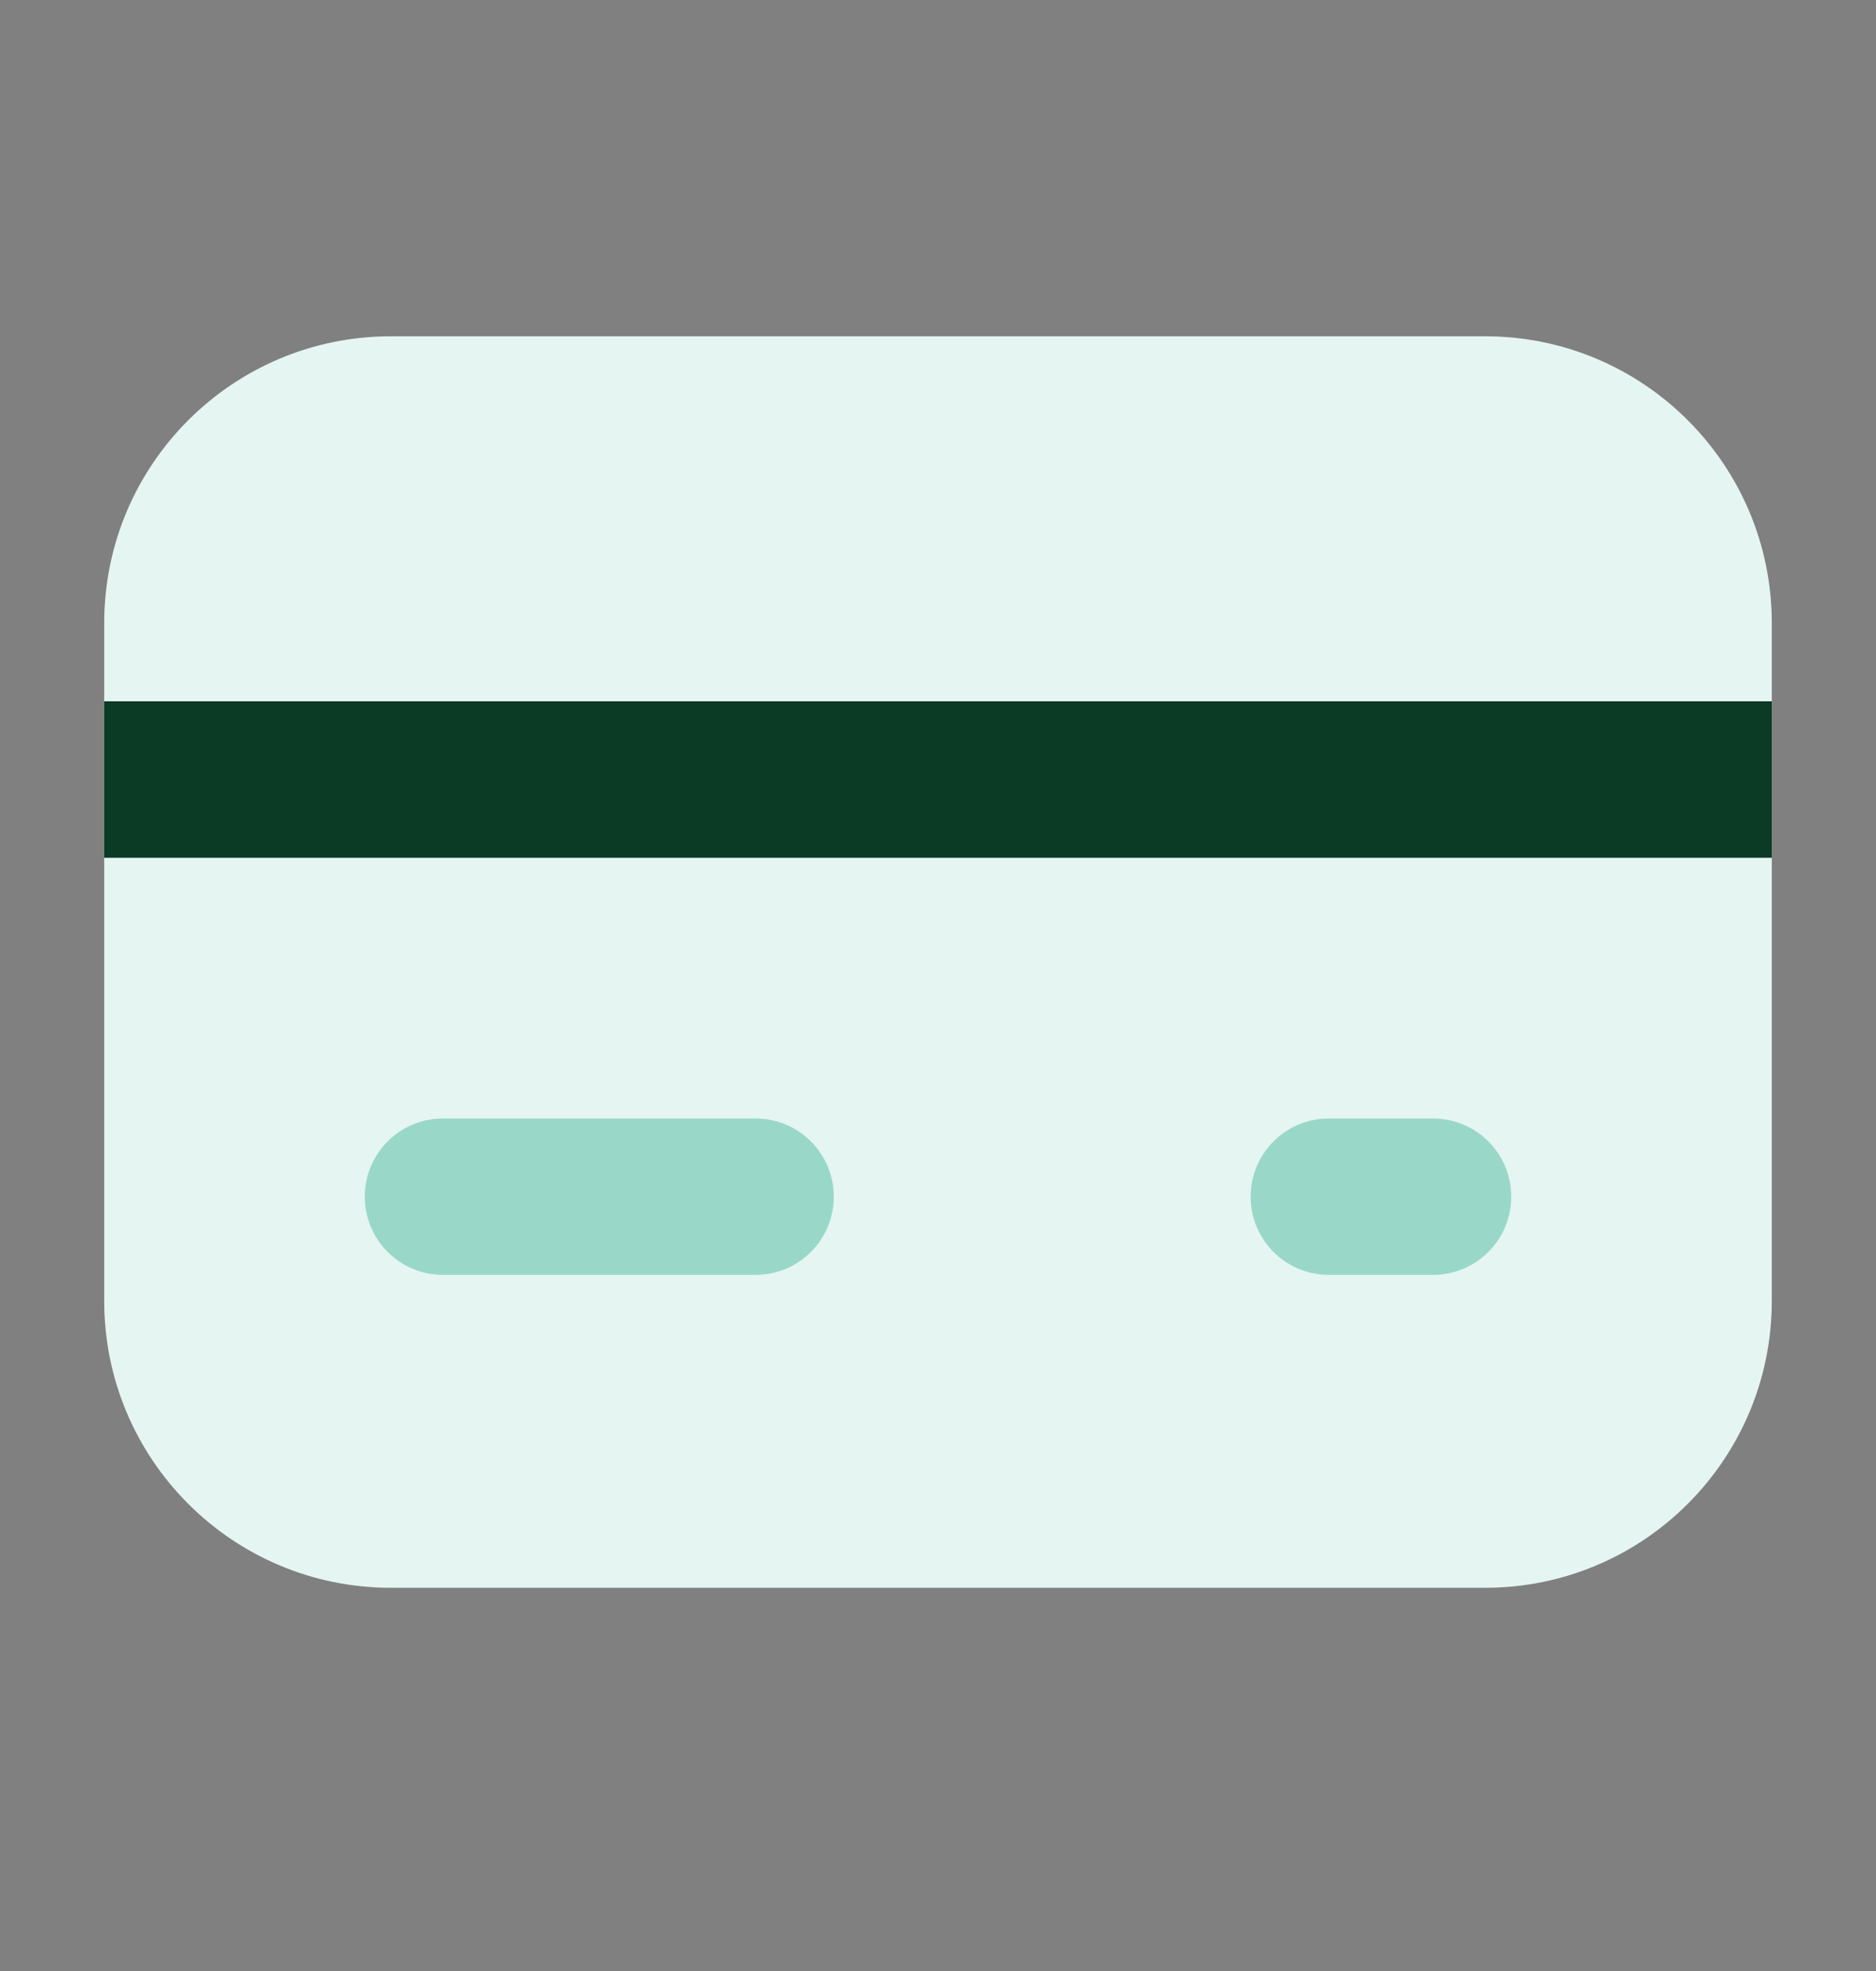<svg width="20" height="21" viewBox="0 0 20 21" fill="none" xmlns="http://www.w3.org/2000/svg">
<rect x="0" y="0" width="20" height="21" fill="#808080" stroke="none"/>
<path d="M4.167 3.583C2.479 3.583 1.111 4.951 1.111 6.639V13.861C1.111 15.549 2.479 16.917 4.167 16.917H15.833C17.521 16.917 18.889 15.549 18.889 13.861V6.639C18.889 4.951 17.521 3.583 15.833 3.583H4.167Z" fill="#E5F5F1"/>
<path d="M18.889 7.472H1.111V9.139H18.889V7.472Z" fill="#0B3A25"/>
<path fill-rule="evenodd" clip-rule="evenodd" d="M3.889 12.75C3.889 12.29 4.262 11.917 4.722 11.917H8.056C8.516 11.917 8.889 12.29 8.889 12.75C8.889 13.21 8.516 13.583 8.056 13.583H4.722C4.262 13.583 3.889 13.21 3.889 12.75Z" fill="#99D8C8"/>
<path fill-rule="evenodd" clip-rule="evenodd" d="M13.333 12.75C13.333 12.29 13.706 11.917 14.167 11.917H15.278C15.738 11.917 16.111 12.29 16.111 12.75C16.111 13.21 15.738 13.583 15.278 13.583H14.167C13.706 13.583 13.333 13.21 13.333 12.75Z" fill="#99D8C8"/>
</svg>

